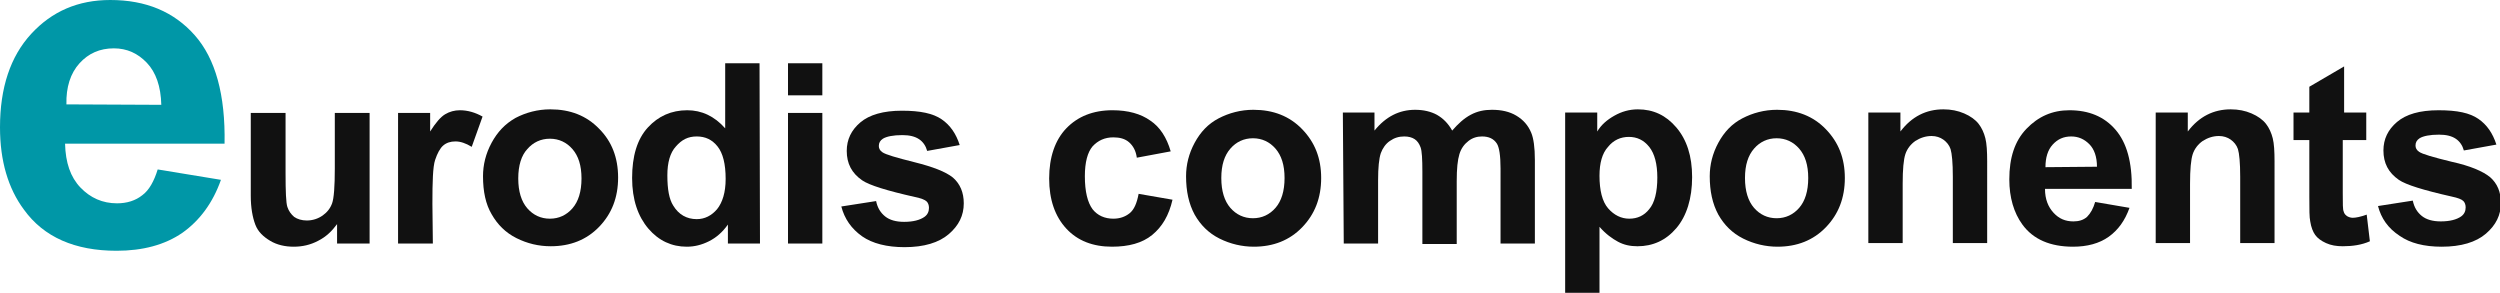 <?xml version="1.0" encoding="utf-8"?>
<!-- Generator: Adobe Illustrator 27.0.1, SVG Export Plug-In . SVG Version: 6.00 Build 0)  -->
<svg version="1.1" id="Layer_2_00000078029857773814923890000007623556704855720845_"
	 xmlns="http://www.w3.org/2000/svg" xmlns:xlink="http://www.w3.org/1999/xlink" x="0px" y="0px" viewBox="0 0 553.3 64.8"
	 style="enable-background:new 0 0 553.3 64.8;" xml:space="preserve">
<style type="text/css">
	.st0{fill:#111111;}
	.st1{fill:#0097A7;}
</style>
<g id="Layer_1-2">
	<path class="st0" d="M74.6,53.9v-4.3c-1.1,1.5-2.4,2.8-4.2,3.7c-1.7,0.9-3.5,1.3-5.4,1.3s-3.7-0.4-5.2-1.3s-2.7-2-3.3-3.6
		s-1-3.7-1-6.4V25h7.7v13.3c0,4.1,0.1,6.6,0.4,7.5c0.3,0.9,0.8,1.6,1.5,2.2c0.7,0.5,1.7,0.8,2.8,0.8c1.3,0,2.5-0.4,3.5-1.1
		s1.7-1.6,2.1-2.7c0.4-1.1,0.6-3.7,0.6-7.8V25h7.7v28.9L74.6,53.9L74.6,53.9z"/>
	<path class="st0" d="M95.8,53.9h-7.7V25h7.1v4.1c1.2-1.9,2.3-3.2,3.3-3.8s2.1-0.9,3.3-0.9c1.7,0,3.4,0.5,5,1.4l-2.4,6.7
		c-1.3-0.8-2.5-1.2-3.6-1.2s-2,0.3-2.7,0.9c-0.7,0.6-1.3,1.7-1.8,3.2s-0.6,4.8-0.6,9.7L95.8,53.9L95.8,53.9z"/>
	<path class="st0" d="M106.9,39c0-2.5,0.6-5,1.9-7.4s3-4.2,5.3-5.5c2.3-1.2,4.9-1.9,7.7-1.9c4.4,0,8,1.4,10.8,4.3
		c2.8,2.8,4.2,6.4,4.2,10.8s-1.4,8-4.2,10.9c-2.8,2.9-6.4,4.3-10.7,4.3c-2.7,0-5.2-0.6-7.6-1.8s-4.2-3-5.5-5.3
		C107.5,45.2,106.9,42.4,106.9,39L106.9,39z M114.7,39.5c0,2.9,0.7,5.1,2,6.6s3,2.3,5,2.3s3.7-0.8,5-2.3c1.3-1.5,2-3.7,2-6.6
		s-0.7-5-2-6.5c-1.3-1.5-3-2.3-5-2.3s-3.7,0.8-5,2.3C115.4,34.4,114.7,36.6,114.7,39.5L114.7,39.5z"/>
	<path class="st0" d="M168.2,53.9h-7.1v-4.2c-1.2,1.7-2.6,2.9-4.2,3.7c-1.6,0.8-3.2,1.2-4.9,1.2c-3.3,0-6.2-1.3-8.5-4
		s-3.6-6.4-3.6-11.2s1.1-8.6,3.5-11.2c2.3-2.5,5.2-3.8,8.7-3.8c3.2,0,6,1.3,8.4,4V14h7.6L168.2,53.9L168.2,53.9z M147.7,38.8
		c0,3.1,0.4,5.3,1.3,6.7c1.2,2,3,3,5.2,3c1.8,0,3.3-0.8,4.5-2.2c1.2-1.5,1.9-3.7,1.9-6.7c0-3.3-0.6-5.7-1.8-7.2
		c-1.2-1.5-2.7-2.2-4.6-2.2s-3.3,0.7-4.6,2.2C148.3,33.8,147.7,36,147.7,38.8L147.7,38.8z"/>
	<path class="st0" d="M174.4,21.1V14h7.6v7.1H174.4z M174.4,53.9V25h7.6v28.9H174.4z"/>
	<path class="st0" d="M186.2,45.7l7.7-1.2c0.3,1.5,1,2.6,2,3.4s2.4,1.2,4.2,1.2c2,0,3.5-0.4,4.5-1.1c0.7-0.5,1-1.2,1-2
		c0-0.6-0.2-1.1-0.5-1.4c-0.4-0.4-1.2-0.7-2.6-1c-6.2-1.4-10.1-2.6-11.7-3.7c-2.3-1.6-3.4-3.7-3.4-6.5c0-2.5,1-4.6,3-6.3
		s5.1-2.6,9.2-2.6s6.9,0.6,8.8,1.9c1.9,1.3,3.2,3.2,4,5.7l-7.2,1.3c-0.3-1.1-0.9-2-1.8-2.6c-0.9-0.6-2.1-0.9-3.7-0.9
		c-2,0-3.5,0.3-4.3,0.8c-0.6,0.4-0.9,0.9-0.9,1.6c0,0.5,0.2,1,0.8,1.4c0.7,0.5,3.1,1.2,7.1,2.2s6.9,2.1,8.5,3.4
		c1.6,1.4,2.4,3.3,2.4,5.7c0,2.7-1.1,4.9-3.3,6.8c-2.2,1.9-5.5,2.9-9.8,2.9c-3.9,0-7.1-0.8-9.4-2.4
		C188.4,50.6,186.9,48.4,186.2,45.7L186.2,45.7z"/>
	<path class="st0" d="M259.1,33.5l-7.5,1.4c-0.2-1.5-0.8-2.6-1.7-3.4s-2.1-1.1-3.5-1.1c-1.9,0-3.4,0.7-4.6,2
		c-1.1,1.3-1.7,3.5-1.7,6.6c0,3.4,0.6,5.8,1.7,7.3c1.1,1.4,2.7,2.1,4.6,2.1c1.4,0,2.6-0.4,3.6-1.2s1.6-2.2,2-4.3l7.5,1.3
		c-0.8,3.5-2.3,6-4.5,7.8c-2.2,1.8-5.2,2.6-8.9,2.6c-4.2,0-7.6-1.3-10.1-4c-2.5-2.7-3.8-6.4-3.8-11.1s1.3-8.5,3.8-11.1s5.9-4,10.2-4
		c3.5,0,6.3,0.8,8.4,2.3C256.7,28.1,258.2,30.4,259.1,33.5L259.1,33.5z"/>
	<path class="st0" d="M262.5,39c0-2.5,0.6-5,1.9-7.4s3-4.2,5.3-5.4s4.9-1.9,7.7-1.9c4.4,0,8,1.4,10.8,4.3s4.2,6.4,4.2,10.8
		s-1.4,8-4.2,10.9s-6.4,4.3-10.7,4.3c-2.6,0-5.2-0.6-7.6-1.8s-4.2-3-5.5-5.3C263.1,45.1,262.5,42.3,262.5,39L262.5,39z M270.3,39.4
		c0,2.9,0.7,5.1,2,6.6s3,2.3,5,2.3s3.7-0.8,5-2.3s2-3.7,2-6.6s-0.7-5-2-6.5s-3-2.3-5-2.3s-3.7,0.8-5,2.3
		C271,34.4,270.3,36.5,270.3,39.4L270.3,39.4z"/>
	<path class="st0" d="M297.2,24.9h7v4c2.5-3.1,5.5-4.6,9-4.6c1.9,0,3.5,0.4,4.8,1.1c1.4,0.8,2.5,1.9,3.4,3.5
		c1.3-1.5,2.6-2.7,4.1-3.5c1.5-0.8,3-1.1,4.7-1.1c2.1,0,3.9,0.4,5.4,1.3s2.6,2.1,3.3,3.8c0.5,1.2,0.8,3.2,0.8,6v18.5h-7.6V37.3
		c0-2.9-0.3-4.7-0.8-5.5c-0.7-1.1-1.8-1.6-3.3-1.6c-1.1,0-2.1,0.3-3,1s-1.6,1.6-2,2.9c-0.4,1.3-0.6,3.2-0.6,6v13.9h-7.6V38
		c0-2.8-0.1-4.6-0.4-5.4c-0.3-0.8-0.7-1.4-1.3-1.8s-1.4-0.6-2.3-0.6c-1.2,0-2.2,0.3-3.2,1c-0.9,0.6-1.6,1.6-2,2.7
		c-0.4,1.2-0.6,3.2-0.6,6v14h-7.6L297.2,24.9L297.2,24.9z"/>
	<path class="st0" d="M346.4,24.9h7.1v4.2c0.9-1.5,2.2-2.6,3.8-3.5c1.6-0.9,3.3-1.4,5.2-1.4c3.4,0,6.2,1.3,8.5,4s3.5,6.3,3.5,11
		s-1.2,8.6-3.5,11.3s-5.2,4-8.6,4c-1.6,0-3-0.3-4.3-1s-2.7-1.7-4.1-3.3v14.6h-7.6V24.9z M354,38.9c0,3.2,0.6,5.7,1.9,7.2
		s2.9,2.3,4.7,2.3s3.3-0.7,4.4-2.1c1.2-1.4,1.8-3.8,1.8-7c0-3-0.6-5.3-1.8-6.8c-1.2-1.5-2.7-2.2-4.5-2.2s-3.4,0.7-4.6,2.2
		C354.6,33.9,354,36.1,354,38.9L354,38.9z"/>
	<path class="st0" d="M378.4,39c0-2.5,0.6-5,1.9-7.4s3-4.2,5.3-5.4s4.9-1.9,7.7-1.9c4.4,0,8,1.4,10.8,4.3s4.2,6.4,4.2,10.8
		s-1.4,8-4.2,10.9c-2.8,2.9-6.4,4.3-10.7,4.3c-2.6,0-5.2-0.6-7.6-1.8s-4.2-3-5.5-5.3C379,45.1,378.4,42.3,378.4,39L378.4,39z
		 M386.2,39.4c0,2.9,0.7,5.1,2,6.6s3,2.3,5,2.3s3.7-0.8,5-2.3s2-3.7,2-6.6s-0.7-5-2-6.5s-3-2.3-5-2.3s-3.7,0.8-5,2.3
		C386.9,34.4,386.2,36.5,386.2,39.4L386.2,39.4z"/>
	<path class="st0" d="M439.8,53.8h-7.6V39.1c0-3.1-0.2-5.1-0.5-6.1c-0.3-0.9-0.9-1.6-1.6-2.1s-1.6-0.8-2.6-0.8
		c-1.3,0-2.5,0.4-3.6,1.1c-1,0.7-1.8,1.7-2.2,2.9s-0.6,3.4-0.6,6.6v13.1h-7.6V24.9h7.1v4.2c2.5-3.3,5.7-4.9,9.5-4.9
		c1.7,0,3.2,0.3,4.6,0.9s2.5,1.4,3.2,2.3c0.7,0.9,1.2,2,1.5,3.2s0.4,2.9,0.4,5.1L439.8,53.8L439.8,53.8z"/>
	<path class="st0" d="M463.7,44.7l7.6,1.3c-1,2.8-2.5,4.9-4.6,6.4s-4.8,2.2-7.9,2.2c-5,0-8.8-1.6-11.2-4.9c-1.9-2.6-2.9-6-2.9-10
		c0-4.8,1.2-8.5,3.8-11.2s5.7-4.1,9.5-4.1c4.3,0,7.7,1.4,10.2,4.3s3.7,7.2,3.6,13.1h-19.2c0,2.3,0.7,4,1.9,5.3
		c1.2,1.3,2.6,1.9,4.4,1.9c1.2,0,2.2-0.3,3-1C462.7,47.2,463.3,46.1,463.7,44.7L463.7,44.7z M464.1,36.9c0-2.2-0.6-3.9-1.7-5
		s-2.4-1.7-4-1.7c-1.7,0-3,0.6-4.1,1.8c-1.1,1.2-1.6,2.9-1.6,5L464.1,36.9L464.1,36.9z"/>
	<path class="st0" d="M503.4,53.8h-7.6V39.1c0-3.1-0.2-5.1-0.5-6.1c-0.3-0.9-0.9-1.6-1.6-2.1s-1.6-0.8-2.6-0.8
		c-1.3,0-2.5,0.4-3.6,1.1c-1,0.7-1.8,1.7-2.2,2.9s-0.6,3.4-0.6,6.6v13.1h-7.6V24.9h7.1v4.2c2.5-3.3,5.7-4.9,9.5-4.9
		c1.7,0,3.2,0.3,4.6,0.9s2.5,1.4,3.2,2.3c0.7,0.9,1.2,2,1.5,3.2s0.4,2.9,0.4,5.1L503.4,53.8L503.4,53.8z"/>
	<path class="st0" d="M523.7,24.9V31h-5.2v11.7c0,2.4,0,3.7,0.2,4.1c0.1,0.4,0.3,0.7,0.7,1c0.3,0.2,0.8,0.4,1.3,0.4
		c0.7,0,1.7-0.2,3.1-0.7l0.7,5.9c-1.8,0.8-3.8,1.1-6,1.1c-1.4,0-2.6-0.2-3.7-0.7s-1.9-1.1-2.4-1.8c-0.5-0.7-0.9-1.7-1.1-3
		c-0.2-0.9-0.2-2.7-0.2-5.4V31h-3.5v-6.1h3.5v-5.7l7.7-4.5v10.2L523.7,24.9L523.7,24.9z"/>
	<path class="st0" d="M526.3,45.6l7.7-1.2c0.3,1.5,1,2.6,2,3.4s2.4,1.2,4.2,1.2c2,0,3.5-0.4,4.5-1.1c0.7-0.5,1-1.2,1-2
		c0-0.6-0.2-1.1-0.5-1.4c-0.4-0.4-1.2-0.7-2.6-1c-6.2-1.4-10.1-2.6-11.7-3.7c-2.3-1.6-3.4-3.7-3.4-6.5c0-2.5,1-4.6,3-6.3
		s5-2.6,9.2-2.6s6.9,0.6,8.8,1.9c1.9,1.3,3.2,3.2,4,5.7l-7.2,1.3c-0.3-1.1-0.9-2-1.8-2.6c-0.9-0.6-2.1-0.9-3.7-0.9
		c-2,0-3.5,0.3-4.3,0.8c-0.6,0.4-0.9,0.9-0.9,1.6c0,0.5,0.2,1,0.8,1.4c0.7,0.5,3.1,1.2,7.2,2.2c4.1,0.9,6.9,2.1,8.5,3.4
		c1.6,1.4,2.4,3.3,2.4,5.7c0,2.7-1.1,4.9-3.3,6.8s-5.5,2.9-9.8,2.9c-3.9,0-7-0.8-9.3-2.4C528.5,50.5,527,48.3,526.3,45.6L526.3,45.6
		z"/>
	<path class="st1" d="M34.9,37.5l14,2.3c-1.8,5.1-4.7,9-8.5,11.7c-3.9,2.7-8.8,4-14.6,4c-9.2,0-16.1-3-20.5-9.1
		C1.8,41.7,0,35.6,0,28.2c0-8.8,2.3-15.7,6.9-20.7S17.3,0,24.4,0c7.9,0,14.1,2.6,18.7,7.8c4.6,5.2,6.8,13.2,6.6,24H14.4
		c0.1,4.2,1.2,7.4,3.4,9.7s4.9,3.5,8.1,3.5c2.2,0,4.1-0.6,5.6-1.8C33,42.1,34.1,40.1,34.9,37.5L34.9,37.5z M35.7,23.2
		c-0.1-4.1-1.2-7.2-3.2-9.3s-4.4-3.2-7.3-3.2c-3.1,0-5.6,1.1-7.6,3.3c-2,2.2-3,5.3-2.9,9.1L35.7,23.2L35.7,23.2z"/>
</g>
</svg>
